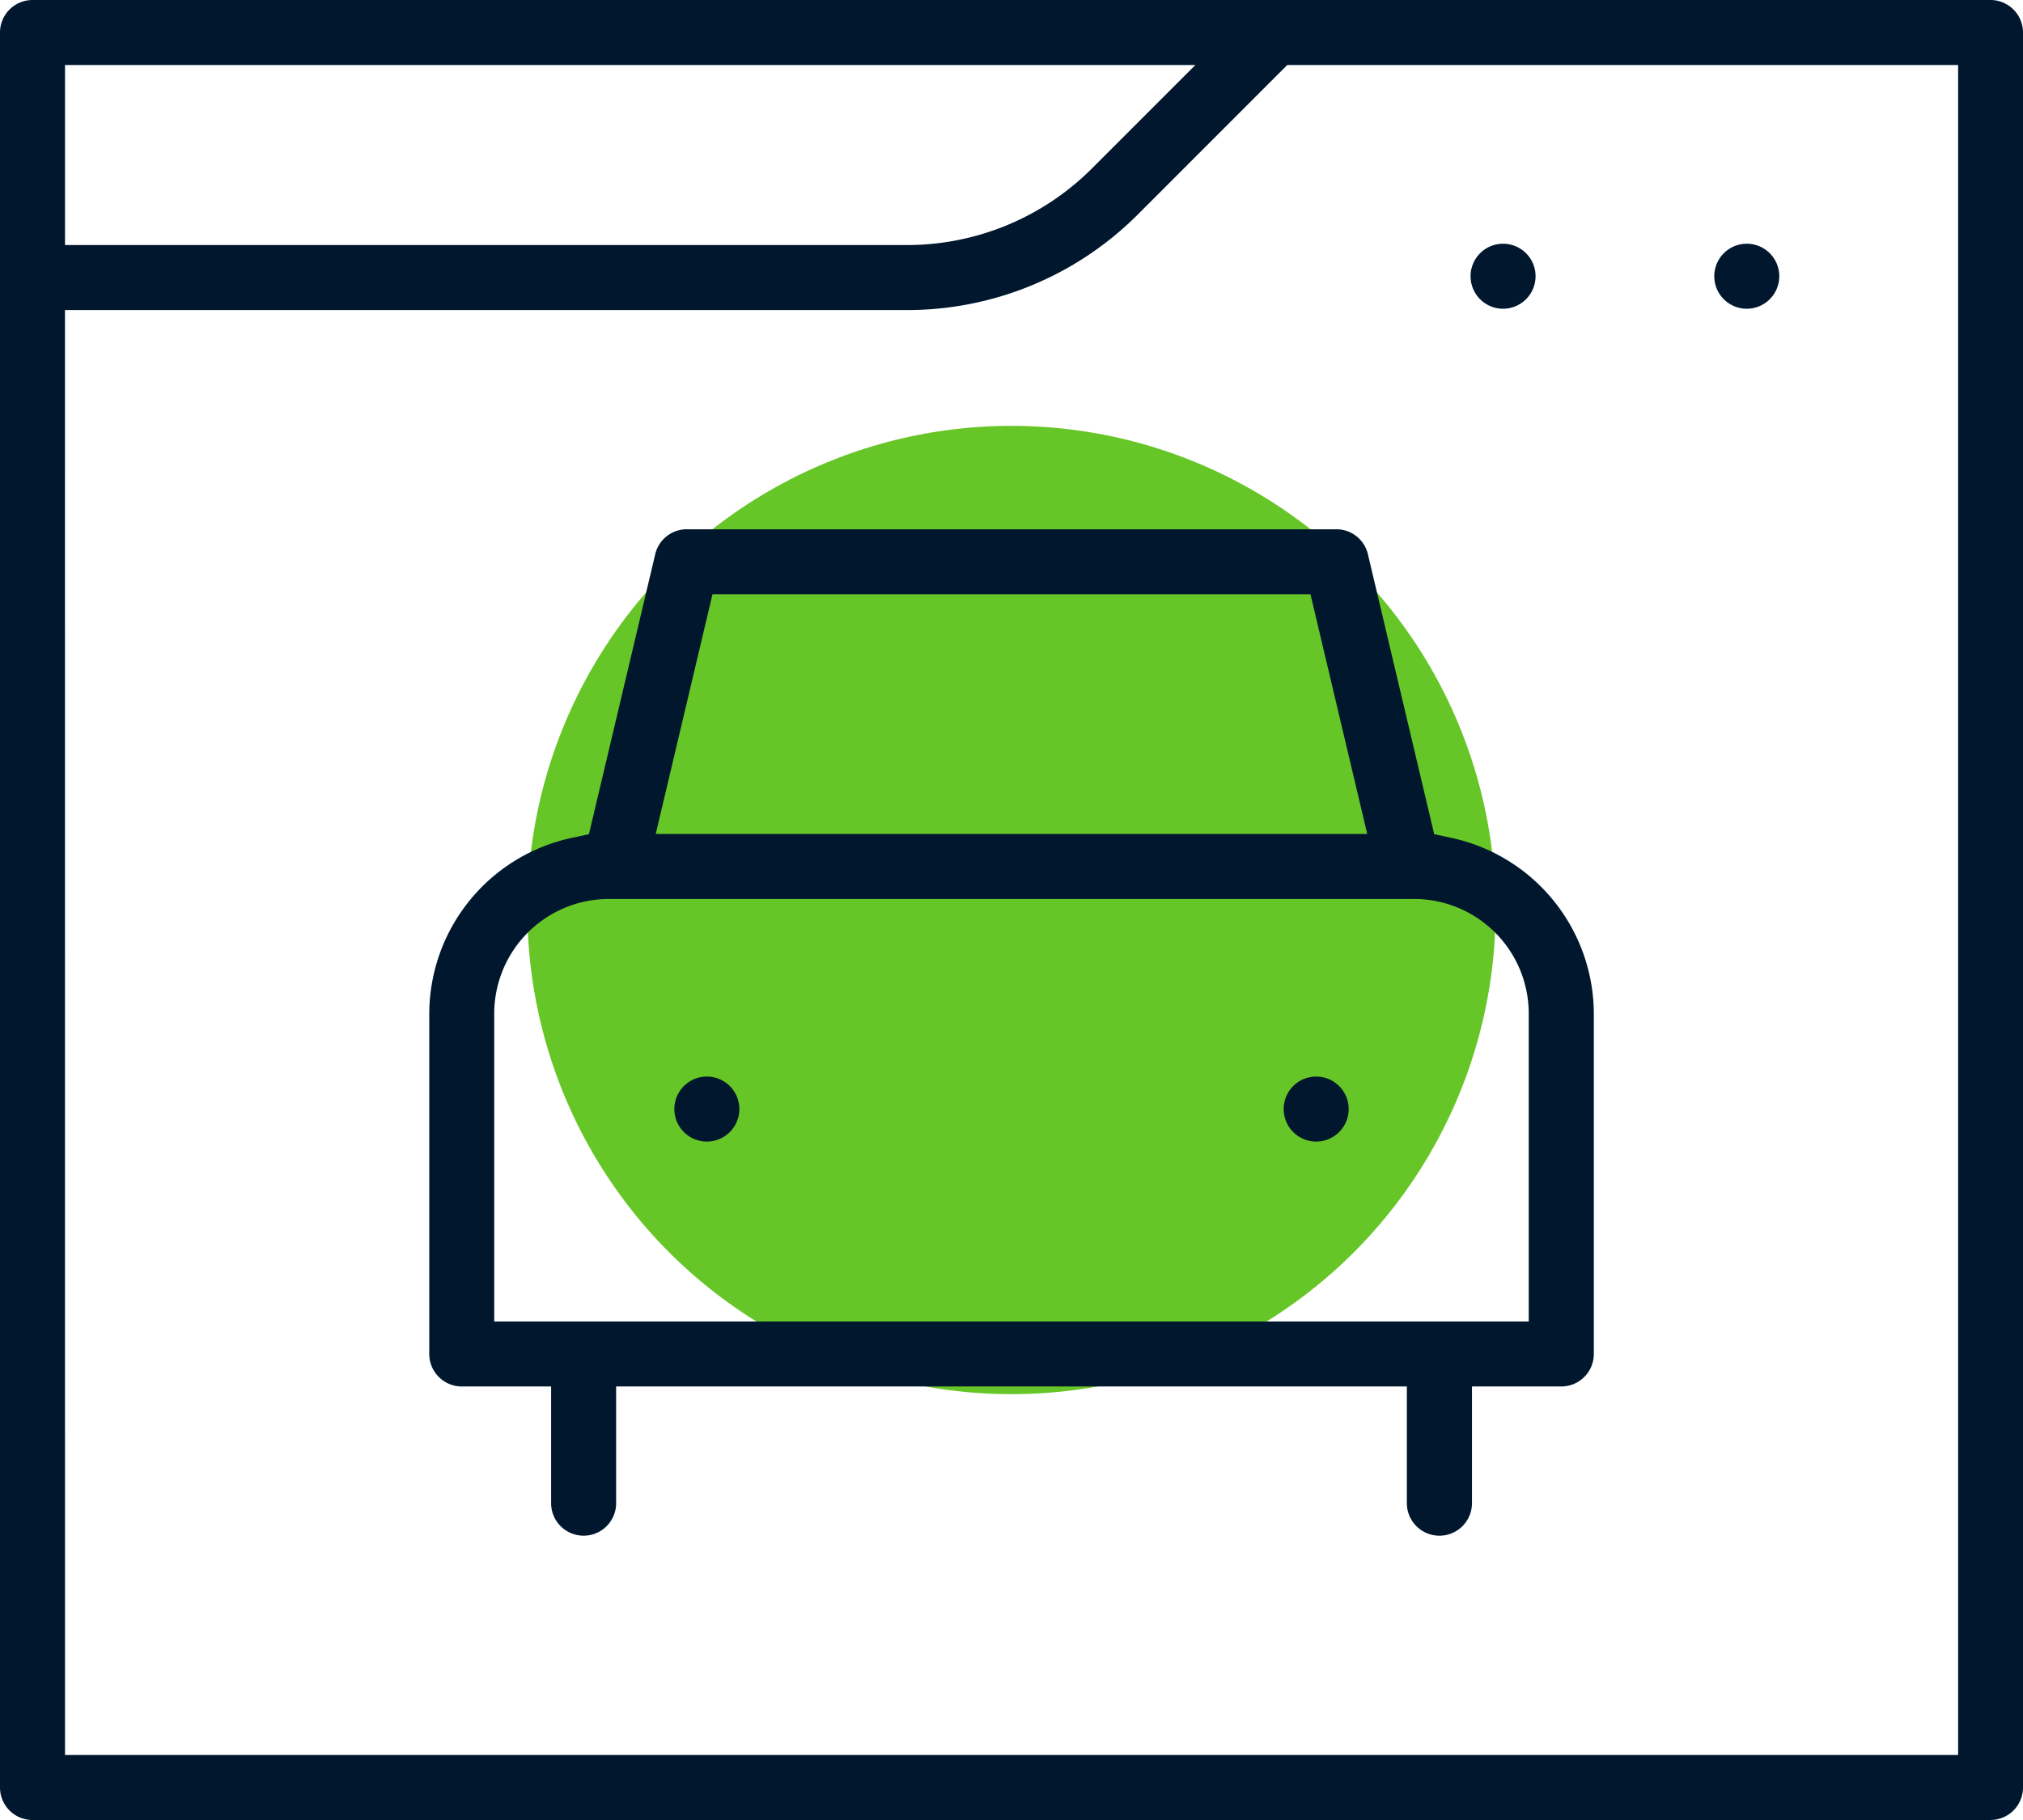 <?xml version="1.0" encoding="UTF-8"?>
<svg xmlns="http://www.w3.org/2000/svg" id="Group_282" data-name="Group 282" width="66.04" height="59.41" viewBox="0 0 66.04 59.41">
  <g id="Group_181" data-name="Group 181" transform="translate(17.216 13.901)">
    <ellipse id="Ellipse_7" data-name="Ellipse 7" cx="15.804" cy="15.804" rx="15.804" ry="15.804" transform="translate(0 0)" fill="#67c627"></ellipse>
  </g>
  <g id="Group_232" data-name="Group 232" transform="translate(0 0)">
    <path id="Path_531" data-name="Path 531" d="M4692.775,2693.2a1.063,1.063,0,0,1-1.062-1.061v-3.81H4665.9v3.81a1.061,1.061,0,1,1-2.122,0v-3.81h-2.917a1.062,1.062,0,0,1-1.061-1.061v-11.113a5.889,5.889,0,0,1,4.638-5.731l.574-.123,2.164-9.137a1.057,1.057,0,0,1,1.033-.816h21.2a1.057,1.057,0,0,1,1.033.816l2.164,9.137.574.123a5.889,5.889,0,0,1,4.637,5.731v11.113a1.062,1.062,0,0,1-1.061,1.061h-2.917v3.81A1.062,1.062,0,0,1,4692.775,2693.2Zm-27.114-20.784a3.744,3.744,0,0,0-3.74,3.74v10.052h33.771v-10.052a3.743,3.743,0,0,0-3.739-3.74Zm1.532-2.122h23.227l-1.853-7.825h-19.521Z" transform="translate(-4645.787 -2643.071)" fill="#00172e"></path>
    <path id="Path_532" data-name="Path 532" d="M4594.36,2637.762a1.062,1.062,0,0,1-1.061-1.061v-57.288a1.062,1.062,0,0,1,1.061-1.061h63.918a1.062,1.062,0,0,1,1.061,1.061V2636.7a1.062,1.062,0,0,1-1.061,1.061Zm1.061-2.122h61.8v-55.166h-21.9l-4.861,4.862a10.64,10.64,0,0,1-7.574,3.137H4595.42Zm0-49.289h27.466a8.531,8.531,0,0,0,6.073-2.516l3.361-3.361h-36.9Z" transform="translate(-4593.299 -2578.352)" fill="#00172e"></path>
    <path id="Path_533" data-name="Path 533" d="M4822.174,2618.233a1.061,1.061,0,1,1,1.061-1.061A1.062,1.062,0,0,1,4822.174,2618.233Z" transform="translate(-4773.107 -2608.155)" fill="#00172e"></path>
    <path id="Path_534" data-name="Path 534" d="M4859.934,2618.233a1.061,1.061,0,1,1,1.061-1.061A1.062,1.062,0,0,1,4859.934,2618.233Z" transform="translate(-4802.911 -2608.155)" fill="#00172e"></path>
    <path id="Path_535" data-name="Path 535" d="M4698.828,2747.244a1.061,1.061,0,1,1,1.061-1.061A1.062,1.062,0,0,1,4698.828,2747.244Z" transform="translate(-4675.753 -2709.98)" fill="#00172e"></path>
    <path id="Path_536" data-name="Path 536" d="M4793.226,2747.244a1.061,1.061,0,1,1,1.061-1.061A1.062,1.062,0,0,1,4793.226,2747.244Z" transform="translate(-4750.26 -2709.98)" fill="#00172e"></path>
  </g>
</svg>
